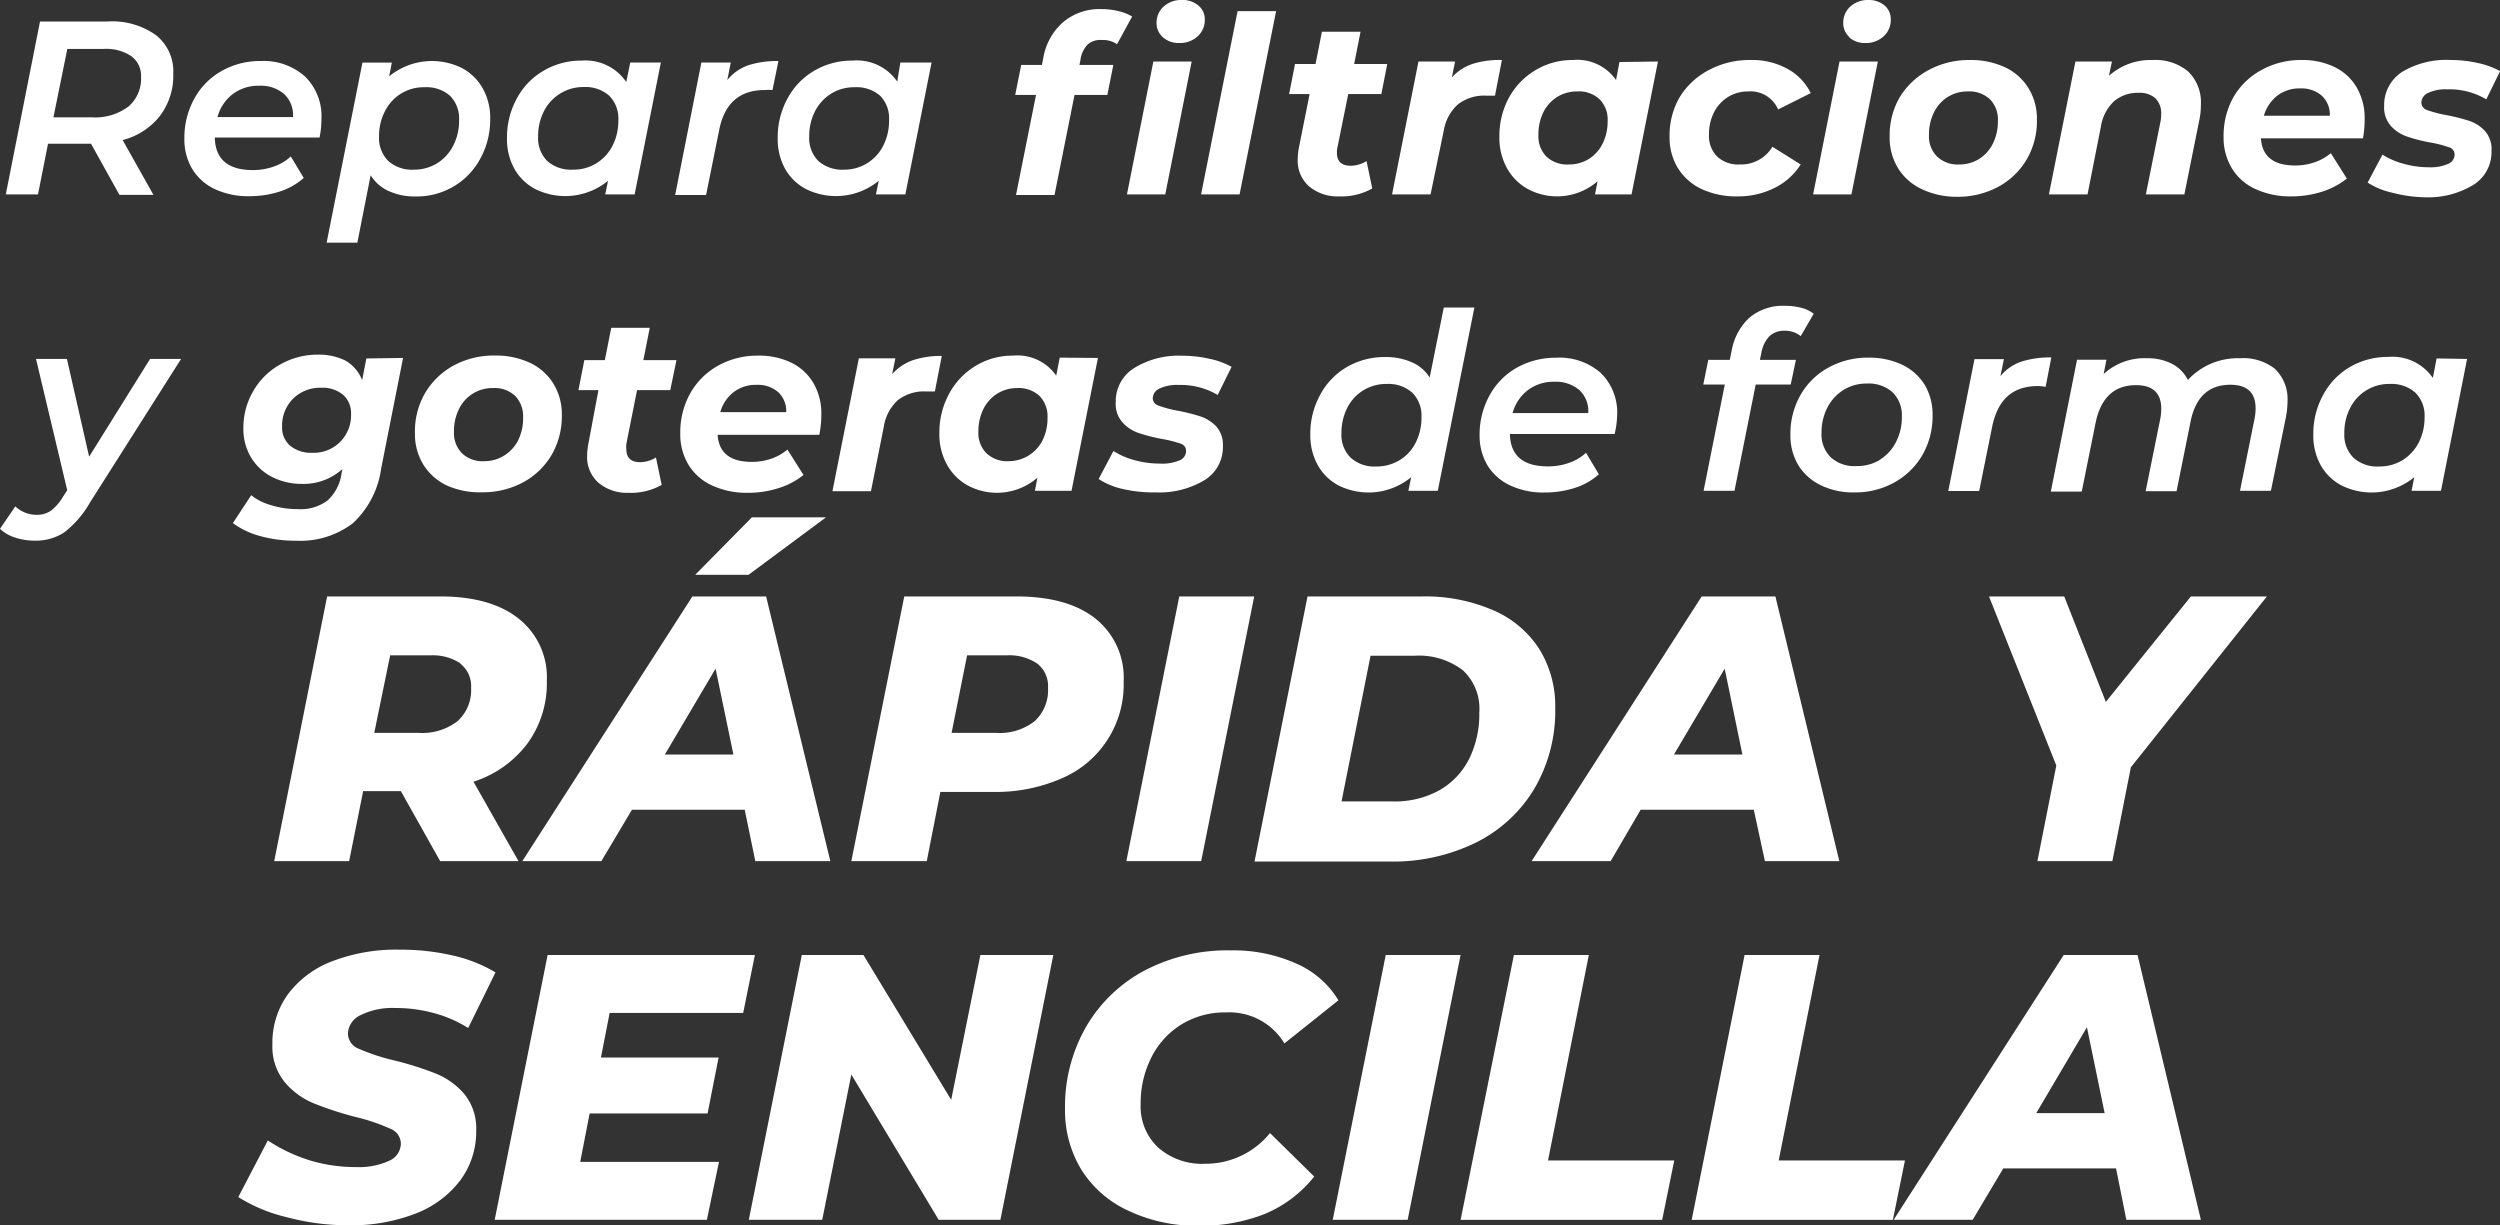 <?xml version="1.0" encoding="UTF-8"?>
<svg xmlns="http://www.w3.org/2000/svg" viewBox="0 0 249.9 122.46">
  <rect x="0" y="0" width="249.9" height="122.46" fill="#333333" stroke="none"/>
  <defs>
    <style>.cls-1{fill:#fff;}</style>
  </defs>
  <g id="Capa_2" data-name="Capa 2">
    <g id="Capa_5" data-name="Capa 5">
      <path class="cls-1" d="M16,11.57A6.92,6.92,0,0,1,12.26,14l3.08,5.48h-3.4L9.1,14.37H4.8l-1,5.06H.58L4,2.15h6.71A7.55,7.55,0,0,1,15.6,3.52a4.61,4.61,0,0,1,1.72,3.84A6.66,6.66,0,0,1,16,11.57Zm-3.19-.89a3.68,3.68,0,0,0,1.29-3,2.41,2.41,0,0,0-1-2.08,4.5,4.5,0,0,0-2.72-.71H6.73L5.34,11.73H9.17A5.57,5.57,0,0,0,12.8,10.68Z"></path>
      <path class="cls-1" d="M31.94,13.75H21.47Q21.55,17,25.27,17a6.09,6.09,0,0,0,2.12-.36,4.84,4.84,0,0,0,1.68-1l1.29,2.15a6.7,6.7,0,0,1-2.44,1.37,9.71,9.71,0,0,1-3,.45,7.76,7.76,0,0,1-3.45-.71,5.25,5.25,0,0,1-2.25-2,5.8,5.8,0,0,1-.79-3.05,8.07,8.07,0,0,1,1-4,7,7,0,0,1,2.72-2.75,7.76,7.76,0,0,1,3.91-1,6.21,6.21,0,0,1,4.42,1.54,5.52,5.52,0,0,1,1.65,4.24A8.92,8.92,0,0,1,31.94,13.75ZM23.26,9.41a4.3,4.3,0,0,0-1.52,2.29h7.55a2.87,2.87,0,0,0-.9-2.31,3.57,3.57,0,0,0-2.48-.82A4.24,4.24,0,0,0,23.26,9.41Z"></path>
      <path class="cls-1" d="M46.15,6.79a5.13,5.13,0,0,1,2.08,2A6,6,0,0,1,49,11.88a8.07,8.07,0,0,1-1,4,7.13,7.13,0,0,1-2.66,2.76,7.26,7.26,0,0,1-3.77,1,6.33,6.33,0,0,1-2.71-.54,4.11,4.11,0,0,1-1.81-1.58l-1.33,6.74H32.65l3.58-18h2.94L38.9,7.63a6.75,6.75,0,0,1,7.25-.84Zm-2.47,9.54a4.4,4.4,0,0,0,1.61-1.75,5.35,5.35,0,0,0,.6-2.56A3.23,3.23,0,0,0,45,9.59a3.56,3.56,0,0,0-2.56-.87,4.31,4.31,0,0,0-3.95,2.38,5.33,5.33,0,0,0-.6,2.55,3.23,3.23,0,0,0,.92,2.44,3.55,3.55,0,0,0,2.56.87A4.39,4.39,0,0,0,43.68,16.33Z"></path>
      <path class="cls-1" d="M66.06,6.25,63.44,19.43H60.5l.28-1.36a6.75,6.75,0,0,1-7.25.84,5.12,5.12,0,0,1-2.09-2,6.06,6.06,0,0,1-.76-3.1,8.07,8.07,0,0,1,1-4,7.06,7.06,0,0,1,2.67-2.75,7.37,7.37,0,0,1,3.79-1A4.91,4.91,0,0,1,62.6,8.2L63,6.25ZM59.6,16.33a4.42,4.42,0,0,0,1.62-1.75A5.46,5.46,0,0,0,61.81,12a3.22,3.22,0,0,0-.91-2.43,3.59,3.59,0,0,0-2.57-.87A4.35,4.35,0,0,0,56,9.35a4.42,4.42,0,0,0-1.62,1.75,5.45,5.45,0,0,0-.59,2.55,3.23,3.23,0,0,0,.91,2.44,3.59,3.59,0,0,0,2.57.87A4.35,4.35,0,0,0,59.6,16.33Z"></path>
      <path class="cls-1" d="M74.81,6.52a9.35,9.35,0,0,1,3-.42L77.22,9A4.48,4.48,0,0,0,76.45,9q-3.78,0-4.56,4l-1.31,6.49H67.49L70.11,6.25h2.94L72.7,8A4.76,4.76,0,0,1,74.81,6.52Z"></path>
      <path class="cls-1" d="M93.12,6.25,90.5,19.43H87.56l.28-1.36a6.75,6.75,0,0,1-7.25.84,5.12,5.12,0,0,1-2.09-2,6.06,6.06,0,0,1-.76-3.1,8.07,8.07,0,0,1,1-4,7.06,7.06,0,0,1,2.67-2.75,7.37,7.37,0,0,1,3.79-1,4.9,4.9,0,0,1,4.49,2.1L90,6.25ZM86.66,16.33a4.42,4.42,0,0,0,1.62-1.75A5.46,5.46,0,0,0,88.87,12,3.22,3.22,0,0,0,88,9.59a3.59,3.59,0,0,0-2.57-.87,4.35,4.35,0,0,0-2.33.63,4.49,4.49,0,0,0-1.62,1.75,5.45,5.45,0,0,0-.59,2.55,3.23,3.23,0,0,0,.91,2.44,3.59,3.59,0,0,0,2.57.87A4.35,4.35,0,0,0,86.66,16.33Z"></path>
      <path class="cls-1" d="M108.74,4.43A2.74,2.74,0,0,0,108,6l-.1.49h3.39l-.6,3h-3.28l-2,10h-3.85l2-10h-2.08l.6-3h2.07l.15-.76a6.09,6.09,0,0,1,1.94-3.49A5.65,5.65,0,0,1,110.11.91a7.18,7.18,0,0,1,1.69.2,4.9,4.9,0,0,1,1.37.54l-1.51,2.77A2.47,2.47,0,0,0,110.13,4,1.92,1.92,0,0,0,108.74,4.43Zm6.55,1.72h3.83l-2.64,13.28h-3.83Zm.95-2.43a1.86,1.86,0,0,1-.63-1.42,2.17,2.17,0,0,1,.71-1.65A2.62,2.62,0,0,1,118.16,0a2.4,2.4,0,0,1,1.64.56,1.74,1.74,0,0,1,.63,1.37,2.2,2.2,0,0,1-.72,1.71,2.62,2.62,0,0,1-1.85.66A2.33,2.33,0,0,1,116.24,3.72Z"></path>
      <path class="cls-1" d="M123.71,1.11h3.85l-3.65,18.32h-3.85Z"></path>
      <path class="cls-1" d="M133.69,14.74a2,2,0,0,0-.05.54c0,.86.47,1.29,1.4,1.29a3.09,3.09,0,0,0,1.56-.47l.57,2.74a6.22,6.22,0,0,1-3.31.79,4.4,4.4,0,0,1-3-1,3.4,3.4,0,0,1-1.14-2.71,6.81,6.81,0,0,1,.12-1.17l1.07-5.35h-2.05l.59-3h2.05l.64-3.23H136l-.64,3.23h3.31l-.59,3h-3.31Z"></path>
      <path class="cls-1" d="M147.25,6.37A8.92,8.92,0,0,1,150.13,6l-.69,3.56c-.46,0-.76,0-.89,0a4.3,4.3,0,0,0-2.8.86A4.47,4.47,0,0,0,144.33,13L143,19.43h-3.85l2.64-13.28h3.66l-.32,1.58A4.93,4.93,0,0,1,147.25,6.37Z"></path>
      <path class="cls-1" d="M165.73,6.15l-2.64,13.28h-3.65l.25-1.31a6.18,6.18,0,0,1-6.94.79,5.3,5.3,0,0,1-2.09-2.06,6.21,6.21,0,0,1-.78-3.17,8,8,0,0,1,1-4A7.21,7.21,0,0,1,153.51,7a7.1,7.1,0,0,1,3.71-1,4.71,4.71,0,0,1,4.32,2l.34-1.8Zm-6.91,9.74a3.75,3.75,0,0,0,1.38-1.54,5,5,0,0,0,.5-2.28,2.87,2.87,0,0,0-.8-2.14,3,3,0,0,0-2.24-.79,3.71,3.71,0,0,0-2,.55,3.77,3.77,0,0,0-1.39,1.54,5,5,0,0,0-.49,2.28,2.87,2.87,0,0,0,.8,2.14,3,3,0,0,0,2.24.79A3.73,3.73,0,0,0,158.82,15.89Z"></path>
      <path class="cls-1" d="M170.08,18.89a5.53,5.53,0,0,1-2.36-2.09,5.84,5.84,0,0,1-.83-3.12,7.61,7.61,0,0,1,1-3.95A7.48,7.48,0,0,1,170.82,7,8.6,8.6,0,0,1,175,6a7.25,7.25,0,0,1,3.67.88A5.49,5.49,0,0,1,181,9.31l-3.26,1.63a3,3,0,0,0-3-1.8,3.8,3.8,0,0,0-2,.55,3.89,3.89,0,0,0-1.41,1.54,4.84,4.84,0,0,0-.5,2.25,2.89,2.89,0,0,0,.81,2.16,3.07,3.07,0,0,0,2.27.8,3.65,3.65,0,0,0,3.26-1.77L180,16.44a6.51,6.51,0,0,1-2.63,2.35,8.07,8.07,0,0,1-3.69.84A8.17,8.17,0,0,1,170.08,18.89Z"></path>
      <path class="cls-1" d="M183.88,6.15h3.83l-2.64,13.28h-3.83Zm1-2.43a1.86,1.86,0,0,1-.63-1.42,2.17,2.17,0,0,1,.71-1.65A2.62,2.62,0,0,1,186.75,0a2.4,2.4,0,0,1,1.64.56A1.74,1.74,0,0,1,189,1.93a2.2,2.2,0,0,1-.72,1.71,2.62,2.62,0,0,1-1.85.66A2.33,2.33,0,0,1,184.83,3.72Z"></path>
      <path class="cls-1" d="M192.07,18.89a5.51,5.51,0,0,1-2.35-2.09,5.84,5.84,0,0,1-.83-3.12,7.61,7.61,0,0,1,1-3.95A7.54,7.54,0,0,1,192.79,7a8.45,8.45,0,0,1,4.13-1,8,8,0,0,1,3.53.74,5.5,5.5,0,0,1,2.33,2.09,5.84,5.84,0,0,1,.83,3.12,7.61,7.61,0,0,1-1,3.95,7.33,7.33,0,0,1-2.86,2.77,8.49,8.49,0,0,1-4.14,1A8,8,0,0,1,192.07,18.89Zm5.76-3a3.82,3.82,0,0,0,1.38-1.54,5,5,0,0,0,.5-2.28,2.87,2.87,0,0,0-.79-2.14,3,3,0,0,0-2.22-.79,3.74,3.74,0,0,0-2,.55,3.82,3.82,0,0,0-1.38,1.54,5,5,0,0,0-.5,2.28,2.84,2.84,0,0,0,.81,2.14,3,3,0,0,0,2.23.79A3.69,3.69,0,0,0,197.83,15.89Z"></path>
      <path class="cls-1" d="M218.7,7.12a4.28,4.28,0,0,1,1.3,3.35,7.13,7.13,0,0,1-.17,1.6l-1.48,7.36H214.5l1.43-7.11a3.73,3.73,0,0,0,.1-.91,2.08,2.08,0,0,0-.57-1.58,2.35,2.35,0,0,0-1.7-.55,3.6,3.6,0,0,0-2.46.86A4.42,4.42,0,0,0,210,12.69l-1.33,6.74h-3.86l2.65-13.28h3.65l-.3,1.43A6.23,6.23,0,0,1,215.16,6,5.13,5.13,0,0,1,218.7,7.12Z"></path>
      <path class="cls-1" d="M236.2,13.83H226q.19,2.72,3.43,2.71a5.76,5.76,0,0,0,1.94-.32,5,5,0,0,0,1.62-.91l1.6,2.54a7.61,7.61,0,0,1-2.54,1.33,10,10,0,0,1-3,.45,8.28,8.28,0,0,1-3.59-.73,5.32,5.32,0,0,1-2.37-2.09,5.9,5.9,0,0,1-.82-3.13,7.92,7.92,0,0,1,1-4A7.25,7.25,0,0,1,226.05,7a8.11,8.11,0,0,1,4-1,7.32,7.32,0,0,1,3.35.72,5.11,5.11,0,0,1,2.19,2.05,6,6,0,0,1,.78,3.08A10.28,10.28,0,0,1,236.2,13.83Zm-8.57-4.26a3.89,3.89,0,0,0-1.33,2h6.59a2.58,2.58,0,0,0-.8-2,3.09,3.09,0,0,0-2.16-.73A3.62,3.62,0,0,0,227.63,9.57Z"></path>
      <path class="cls-1" d="M239.08,19.25a7.28,7.28,0,0,1-2.41-1l1.48-2.79a7.75,7.75,0,0,0,2.11.91,9.38,9.38,0,0,0,2.51.35,4.42,4.42,0,0,0,1.95-.34,1,1,0,0,0,.64-.95.74.74,0,0,0-.57-.71,10.85,10.85,0,0,0-1.82-.47,16,16,0,0,1-2.36-.6A3.89,3.89,0,0,1,239,12.6a2.78,2.78,0,0,1-.68-2,3.94,3.94,0,0,1,1.84-3.44A8.56,8.56,0,0,1,245,6a12,12,0,0,1,2.69.3,8.11,8.11,0,0,1,2.22.81l-1.38,2.82a7.24,7.24,0,0,0-3.92-1,4.08,4.08,0,0,0-1.92.37,1.09,1.09,0,0,0-.65.94.8.8,0,0,0,.57.76,12,12,0,0,0,1.9.5,19.27,19.27,0,0,1,2.31.58,3.77,3.77,0,0,1,1.56,1,2.7,2.7,0,0,1,.67,2,3.86,3.86,0,0,1-1.86,3.43,8.74,8.74,0,0,1-4.83,1.21A13.82,13.82,0,0,1,239.08,19.25Z"></path>
      <path class="cls-1" d="M18.1,35.88,9,50.22a10.09,10.09,0,0,1-2.58,3,5.18,5.18,0,0,1-3,.82,6,6,0,0,1-1.95-.32A3.81,3.81,0,0,1,0,52.86l1.53-2.24a3.1,3.1,0,0,0,2.17.84,2.42,2.42,0,0,0,1.39-.41,4.88,4.88,0,0,0,1.21-1.4L6.72,49,3.6,35.88H6.69l2.22,9.77L15,35.88Z"></path>
      <path class="cls-1" d="M40.29,35.78,38.1,46.84a9.14,9.14,0,0,1-2.85,5.48,8.66,8.66,0,0,1-5.65,1.73,13.19,13.19,0,0,1-3.54-.45,8.13,8.13,0,0,1-2.78-1.31l1.83-2.79a5.53,5.53,0,0,0,2,1,8.72,8.72,0,0,0,2.63.39,4.49,4.49,0,0,0,3-.86,4.46,4.46,0,0,0,1.38-2.58l.1-.56a5.77,5.77,0,0,1-4,1.48,6.54,6.54,0,0,1-3-.68,5.2,5.2,0,0,1-2.11-1.94,5.52,5.52,0,0,1-.78-3,7.2,7.2,0,0,1,1-3.68,7,7,0,0,1,2.65-2.62,7.55,7.55,0,0,1,3.79-1,6,6,0,0,1,2.73.58A3.84,3.84,0,0,1,36.2,38l.42-2.17ZM34,44.17a3.74,3.74,0,0,0,1.09-2.79,2.42,2.42,0,0,0-.79-1.91,3.2,3.2,0,0,0-2.2-.71,3.84,3.84,0,0,0-2.8,1.09,3.77,3.77,0,0,0-1.1,2.79A2.37,2.37,0,0,0,29,44.55a3.27,3.27,0,0,0,2.22.71A3.71,3.71,0,0,0,34,44.17Z"></path>
      <path class="cls-1" d="M44.65,48.52a5.54,5.54,0,0,1-2.34-2.09,5.78,5.78,0,0,1-.83-3.12,7.61,7.61,0,0,1,1-4,7.47,7.47,0,0,1,2.86-2.77,8.41,8.41,0,0,1,4.12-1,8,8,0,0,1,3.54.74,5.5,5.5,0,0,1,2.33,2.09,5.82,5.82,0,0,1,.83,3.12,7.7,7.7,0,0,1-1,3.95,7.4,7.4,0,0,1-2.86,2.77,8.51,8.51,0,0,1-4.14,1A8,8,0,0,1,44.65,48.52Zm5.77-3A3.78,3.78,0,0,0,51.8,44a5,5,0,0,0,.49-2.27,2.91,2.91,0,0,0-.79-2.15,3,3,0,0,0-2.22-.79,3.7,3.7,0,0,0-3.4,2.1,4.89,4.89,0,0,0-.5,2.27,2.88,2.88,0,0,0,.8,2.15,3,3,0,0,0,2.24.79A3.69,3.69,0,0,0,50.42,45.52Z"></path>
      <path class="cls-1" d="M62.61,44.37a2.58,2.58,0,0,0,0,.54c0,.86.46,1.29,1.4,1.29a3.09,3.09,0,0,0,1.56-.47l.57,2.74a6.22,6.22,0,0,1-3.31.79,4.4,4.4,0,0,1-3-1,3.4,3.4,0,0,1-1.14-2.72,6.81,6.81,0,0,1,.12-1.16L59.82,39h-2l.59-3h2.05l.64-3.23h3.85l-.64,3.23h3.31L67,39H63.68Z"></path>
      <path class="cls-1" d="M81.9,43.46H71.73q.19,2.72,3.43,2.71a6,6,0,0,0,1.94-.32,5,5,0,0,0,1.61-.91l1.61,2.54a7.57,7.57,0,0,1-2.55,1.33,9.92,9.92,0,0,1-3,.45,8.28,8.28,0,0,1-3.59-.73,5.38,5.38,0,0,1-2.37-2.09A5.9,5.9,0,0,1,68,43.31a8,8,0,0,1,1-4,7.23,7.23,0,0,1,2.78-2.76,8.06,8.06,0,0,1,4-1,7.41,7.41,0,0,1,3.34.71,5.25,5.25,0,0,1,2.2,2.05,6,6,0,0,1,.78,3.09A10.36,10.36,0,0,1,81.9,43.46ZM73.33,39.2a3.83,3.83,0,0,0-1.33,2h6.59a2.58,2.58,0,0,0-.8-2,3.09,3.09,0,0,0-2.16-.73A3.62,3.62,0,0,0,73.33,39.2Z"></path>
      <path class="cls-1" d="M91.27,36a8.81,8.81,0,0,1,2.87-.42l-.69,3.55-.89,0a4.26,4.26,0,0,0-2.8.86,4.53,4.53,0,0,0-1.42,2.69l-1.28,6.42H83.21l2.64-13.28H89.5l-.32,1.58A5,5,0,0,1,91.27,36Z"></path>
      <path class="cls-1" d="M109.75,35.78l-2.64,13.28h-3.66l.25-1.31a6.18,6.18,0,0,1-6.94.79,5.28,5.28,0,0,1-2.08-2.06,6.21,6.21,0,0,1-.78-3.17,8.08,8.08,0,0,1,1-4,7.27,7.27,0,0,1,2.66-2.76,7.06,7.06,0,0,1,3.7-1,4.71,4.71,0,0,1,4.32,2l.35-1.8Zm-6.91,9.74A3.78,3.78,0,0,0,104.22,44a5,5,0,0,0,.49-2.27,2.91,2.91,0,0,0-.8-2.15,3.06,3.06,0,0,0-2.23-.79,3.75,3.75,0,0,0-2,.56,3.82,3.82,0,0,0-1.38,1.54,5,5,0,0,0-.5,2.27,2.85,2.85,0,0,0,.81,2.15,3,3,0,0,0,2.23.79A3.77,3.77,0,0,0,102.84,45.52Z"></path>
      <path class="cls-1" d="M112.23,48.88a7.28,7.28,0,0,1-2.41-1l1.48-2.8a7.4,7.4,0,0,0,2.12.92,9.3,9.3,0,0,0,2.5.34,4.45,4.45,0,0,0,2-.33,1,1,0,0,0,.64-.95.75.75,0,0,0-.56-.72,12.4,12.4,0,0,0-1.83-.46,17.36,17.36,0,0,1-2.36-.6,3.79,3.79,0,0,1-1.6-1.05,2.75,2.75,0,0,1-.68-2,3.92,3.92,0,0,1,1.84-3.44,8.51,8.51,0,0,1,4.82-1.23,11.93,11.93,0,0,1,2.69.3,7.75,7.75,0,0,1,2.23.81l-1.39,2.81a7.3,7.3,0,0,0-3.92-1,4.08,4.08,0,0,0-1.92.37,1.09,1.09,0,0,0-.65.94.78.78,0,0,0,.57.75,11,11,0,0,0,1.9.51,18.33,18.33,0,0,1,2.31.58,3.87,3.87,0,0,1,1.57,1,2.74,2.74,0,0,1,.66,1.95,3.86,3.86,0,0,1-1.86,3.43,8.77,8.77,0,0,1-4.83,1.21A13.82,13.82,0,0,1,112.23,48.88Z"></path>
      <path class="cls-1" d="M147.38,30.74l-3.66,18.32h-2.94l.28-1.36a6.71,6.71,0,0,1-7.23.84,5.09,5.09,0,0,1-2.08-2,6.07,6.07,0,0,1-.77-3.1,8,8,0,0,1,1-4,7,7,0,0,1,2.65-2.75,7.46,7.46,0,0,1,3.79-1,6.41,6.41,0,0,1,2.7.52,3.89,3.89,0,0,1,1.79,1.53l1.41-7ZM139.9,46a4.26,4.26,0,0,0,1.61-1.75,5.46,5.46,0,0,0,.58-2.56,3.22,3.22,0,0,0-.91-2.43,3.59,3.59,0,0,0-2.57-.88,4.33,4.33,0,0,0-3.94,2.39,5.57,5.57,0,0,0-.58,2.55,3.2,3.2,0,0,0,.92,2.43,3.53,3.53,0,0,0,2.57.88A4.42,4.42,0,0,0,139.9,46Z"></path>
      <path class="cls-1" d="M161.4,43.38H150.93q.07,3.24,3.81,3.24a6.17,6.17,0,0,0,2.12-.36,4.84,4.84,0,0,0,1.68-1l1.28,2.15a6.57,6.57,0,0,1-2.43,1.37,9.82,9.82,0,0,1-3,.45,7.74,7.74,0,0,1-3.44-.71,5.27,5.27,0,0,1-2.26-2,5.8,5.8,0,0,1-.79-3,8.07,8.07,0,0,1,1-4,7,7,0,0,1,2.71-2.76,7.89,7.89,0,0,1,3.92-1A6.23,6.23,0,0,1,160,37.27a5.51,5.51,0,0,1,1.65,4.23A9,9,0,0,1,161.4,43.38ZM152.72,39a4.3,4.3,0,0,0-1.52,2.29h7.56a2.86,2.86,0,0,0-.9-2.31,3.6,3.6,0,0,0-2.48-.82A4.27,4.27,0,0,0,152.72,39Z"></path>
      <path class="cls-1" d="M176.88,33.6a3.2,3.2,0,0,0-.81,1.66l-.15.71h3.6L179,38.44H175.5l-2.12,10.62h-3.09l2.12-10.62h-2.15l.5-2.47h2.15l.19-.93a5.84,5.84,0,0,1,1.79-3.3,5.18,5.18,0,0,1,3.52-1.17,6.43,6.43,0,0,1,1.62.19,3.56,3.56,0,0,1,1.27.6L180,33.6a2.5,2.5,0,0,0-1.63-.54A2.13,2.13,0,0,0,176.88,33.6Z"></path>
      <path class="cls-1" d="M182,48.5a5.32,5.32,0,0,1-2.24-2,5.74,5.74,0,0,1-.79-3,7.81,7.81,0,0,1,1-4,7.16,7.16,0,0,1,2.79-2.75,8.12,8.12,0,0,1,4-1,7.68,7.68,0,0,1,3.38.71,5.35,5.35,0,0,1,2.25,2,5.8,5.8,0,0,1,.79,3,7.83,7.83,0,0,1-1,4,7.38,7.38,0,0,1-2.81,2.76,8,8,0,0,1-4,1A7.31,7.31,0,0,1,182,48.5Zm5.9-2.54a4.4,4.4,0,0,0,1.61-1.75,5.35,5.35,0,0,0,.6-2.56,3.23,3.23,0,0,0-.92-2.43,3.57,3.57,0,0,0-2.57-.88,4.35,4.35,0,0,0-2.33.63,4.52,4.52,0,0,0-1.62,1.76,5.45,5.45,0,0,0-.59,2.55,3.2,3.2,0,0,0,.92,2.43,3.51,3.51,0,0,0,2.56.88A4.39,4.39,0,0,0,187.86,46Z"></path>
      <path class="cls-1" d="M202.05,36.15a9.39,9.39,0,0,1,3-.42l-.57,2.94a4.37,4.37,0,0,0-.76-.08c-2.52,0-4,1.33-4.57,4l-1.31,6.49h-3.09l2.62-13.18h2.94l-.35,1.7A4.68,4.68,0,0,1,202.05,36.15Z"></path>
      <path class="cls-1" d="M227.39,36.86a4.18,4.18,0,0,1,1.27,3.26,8.44,8.44,0,0,1-.17,1.63L227,49.06h-3.09l1.46-7.23a5.82,5.82,0,0,0,.1-1q0-2.37-2.52-2.37-3.28,0-4,3.78l-1.38,6.86h-3.09l1.46-7.23a5.82,5.82,0,0,0,.1-1q0-2.37-2.52-2.37-3.28,0-4.05,3.8l-1.38,6.84H205l2.62-13.18h2.94l-.28,1.43a6,6,0,0,1,4.32-1.58,5.33,5.33,0,0,1,2.5.55,3.63,3.63,0,0,1,1.6,1.62,6.8,6.8,0,0,1,5.21-2.17A5.11,5.11,0,0,1,227.39,36.86Z"></path>
      <path class="cls-1" d="M246.61,35.88,244,49.06h-2.94l.27-1.36a6.73,6.73,0,0,1-7.24.84,5.12,5.12,0,0,1-2.09-2,6.06,6.06,0,0,1-.76-3.1,8.07,8.07,0,0,1,1-4,7.09,7.09,0,0,1,2.67-2.76,7.43,7.43,0,0,1,3.79-1,4.91,4.91,0,0,1,4.49,2.1l.37-1.95ZM240.15,46a4.49,4.49,0,0,0,1.62-1.75,5.46,5.46,0,0,0,.59-2.56,3.22,3.22,0,0,0-.91-2.43,3.59,3.59,0,0,0-2.57-.88,4.33,4.33,0,0,0-3.95,2.39,5.33,5.33,0,0,0-.59,2.55,3.19,3.19,0,0,0,.91,2.43,3.53,3.53,0,0,0,2.57.88A4.35,4.35,0,0,0,240.15,46Z"></path>
      <path class="cls-1" d="M52.74,74.3a10.9,10.9,0,0,1-5.41,3.84l4.5,7.94H44l-3.93-7H36.3l-1.4,7H27.41L32.7,59.62H44q5.07,0,7.86,2.23a7.46,7.46,0,0,1,2.8,6.2A10.23,10.23,0,0,1,52.74,74.3Zm-6.73-8A5.06,5.06,0,0,0,43,65.51H39l-1.59,7.75h4.46a5.76,5.76,0,0,0,3.86-1.17,4.17,4.17,0,0,0,1.36-3.33A2.83,2.83,0,0,0,46,66.33Z"></path>
      <path class="cls-1" d="M74.44,80.94H63.17l-3.06,5.14h-7.9l17-26.46h7.37L83,86.08H75.5Zm-1.13-5.52-1.78-8.58-5.07,8.58Zm1.85-23.71h7.41l-7.75,5.75H69.49Z"></path>
      <path class="cls-1" d="M109.52,61.85a7.55,7.55,0,0,1,2.8,6.27,10.18,10.18,0,0,1-6.18,9.68,16.37,16.37,0,0,1-6.9,1.36H94l-1.36,6.92H85.1l5.29-26.46h11.19Q106.73,59.62,109.52,61.85Zm-6.1,10.24a4.19,4.19,0,0,0,1.34-3.33,2.84,2.84,0,0,0-1.08-2.43,5,5,0,0,0-3.08-.82H96.67l-1.55,7.75h4.46A5.67,5.67,0,0,0,103.42,72.09Z"></path>
      <path class="cls-1" d="M117.88,59.62h7.49l-5.3,26.46h-7.48Z"></path>
      <path class="cls-1" d="M130.7,59.62h11.49A17.06,17.06,0,0,1,149.26,61a10.28,10.28,0,0,1,4.59,3.85,10.78,10.78,0,0,1,1.61,5.92,15.33,15.33,0,0,1-2.1,8.09,14.1,14.1,0,0,1-5.84,5.37,18.81,18.81,0,0,1-8.58,1.89H125.4Zm8.46,20.49A9.19,9.19,0,0,0,143.87,79a7.48,7.48,0,0,0,3-3.17,10.08,10.08,0,0,0,1-4.6A5.24,5.24,0,0,0,146.23,67a7.24,7.24,0,0,0-4.87-1.45H137L134.1,80.11Z"></path>
      <path class="cls-1" d="M175.31,80.94H164L161,86.08h-7.9l17-26.46h7.37l6.39,26.46h-7.44Zm-1.14-5.52-1.77-8.58-5.07,8.58Z"></path>
      <path class="cls-1" d="M213,76.7l-1.85,9.38h-7.49l1.89-9.56-6.73-16.9h7.52l4.16,10.54L219,59.62h7.6Z"></path>
      <path class="cls-1" d="M28.62,121.66a16,16,0,0,1-4.8-2L26.77,114A16.46,16.46,0,0,0,31,116a15.77,15.77,0,0,0,4.53.66,7.27,7.27,0,0,0,3.35-.62,1.9,1.9,0,0,0,1.19-1.72A1.62,1.62,0,0,0,39,112.82a19.18,19.18,0,0,0-3.34-1.14,33.23,33.23,0,0,1-4.27-1.38,7.52,7.52,0,0,1-2.93-2.13,5.62,5.62,0,0,1-1.23-3.78,8.24,8.24,0,0,1,1.55-5,9.88,9.88,0,0,1,4.42-3.3A17.78,17.78,0,0,1,40,94.93a22.8,22.8,0,0,1,5.29.59,14.45,14.45,0,0,1,4.24,1.68l-2.73,5.56a12.53,12.53,0,0,0-3.42-1.49,14.44,14.44,0,0,0-3.83-.51,7.23,7.23,0,0,0-3.5.71,2.12,2.12,0,0,0-1.27,1.86,1.65,1.65,0,0,0,1.1,1.51,20.06,20.06,0,0,0,3.4,1.13,31.56,31.56,0,0,1,4.25,1.33,7.37,7.37,0,0,1,2.9,2.08A5.42,5.42,0,0,1,47.6,113,8.17,8.17,0,0,1,46,118a10.21,10.21,0,0,1-4.46,3.31,17.83,17.83,0,0,1-6.71,1.17A23.81,23.81,0,0,1,28.62,121.66Z"></path>
      <path class="cls-1" d="M60.94,101.25l-.87,4.46H71.83l-1.1,5.59H58.94L58,116.14H71.87l-1.21,5.79H49.45l5.29-26.47H75.46l-1.17,5.79Z"></path>
      <path class="cls-1" d="M105.29,95.46,100,121.93H93.83L85.1,107.41l-2.91,14.52H74.85l5.3-26.47h6.16l8.77,14.48L98,95.46Z"></path>
      <path class="cls-1" d="M112.74,121a10.86,10.86,0,0,1-4.66-4.1,11.41,11.41,0,0,1-1.62-6.09,16,16,0,0,1,2.1-8.16A14.73,14.73,0,0,1,114.44,97a17.86,17.86,0,0,1,8.62-2,15.4,15.4,0,0,1,6.5,1.31,9.2,9.2,0,0,1,4.23,3.68l-5.4,4.31a6.42,6.42,0,0,0-5.82-3.1,8.31,8.31,0,0,0-4.47,1.2,8.2,8.2,0,0,0-3,3.28,10.15,10.15,0,0,0-1.08,4.71,5.61,5.61,0,0,0,1.74,4.31,6.66,6.66,0,0,0,4.73,1.63,8.28,8.28,0,0,0,6.46-3.07l4.42,4.35a12.42,12.42,0,0,1-5,3.76,17.55,17.55,0,0,1-6.58,1.16A16,16,0,0,1,112.74,121Z"></path>
      <path class="cls-1" d="M138.52,95.46H146l-5.29,26.47h-7.49Z"></path>
      <path class="cls-1" d="M151.33,95.46h7.49L154.74,116h12.62l-1.21,5.94H146Z"></path>
      <path class="cls-1" d="M174.39,95.46h7.49L177.8,116h12.62l-1.21,5.94H169.1Z"></path>
      <path class="cls-1" d="M211.52,116.79H200.25l-3.06,5.14h-7.9l17-26.47h7.38L220,121.93h-7.45Zm-1.14-5.52-1.77-8.59-5.07,8.59Z"></path>
    </g>
  </g>
</svg>
